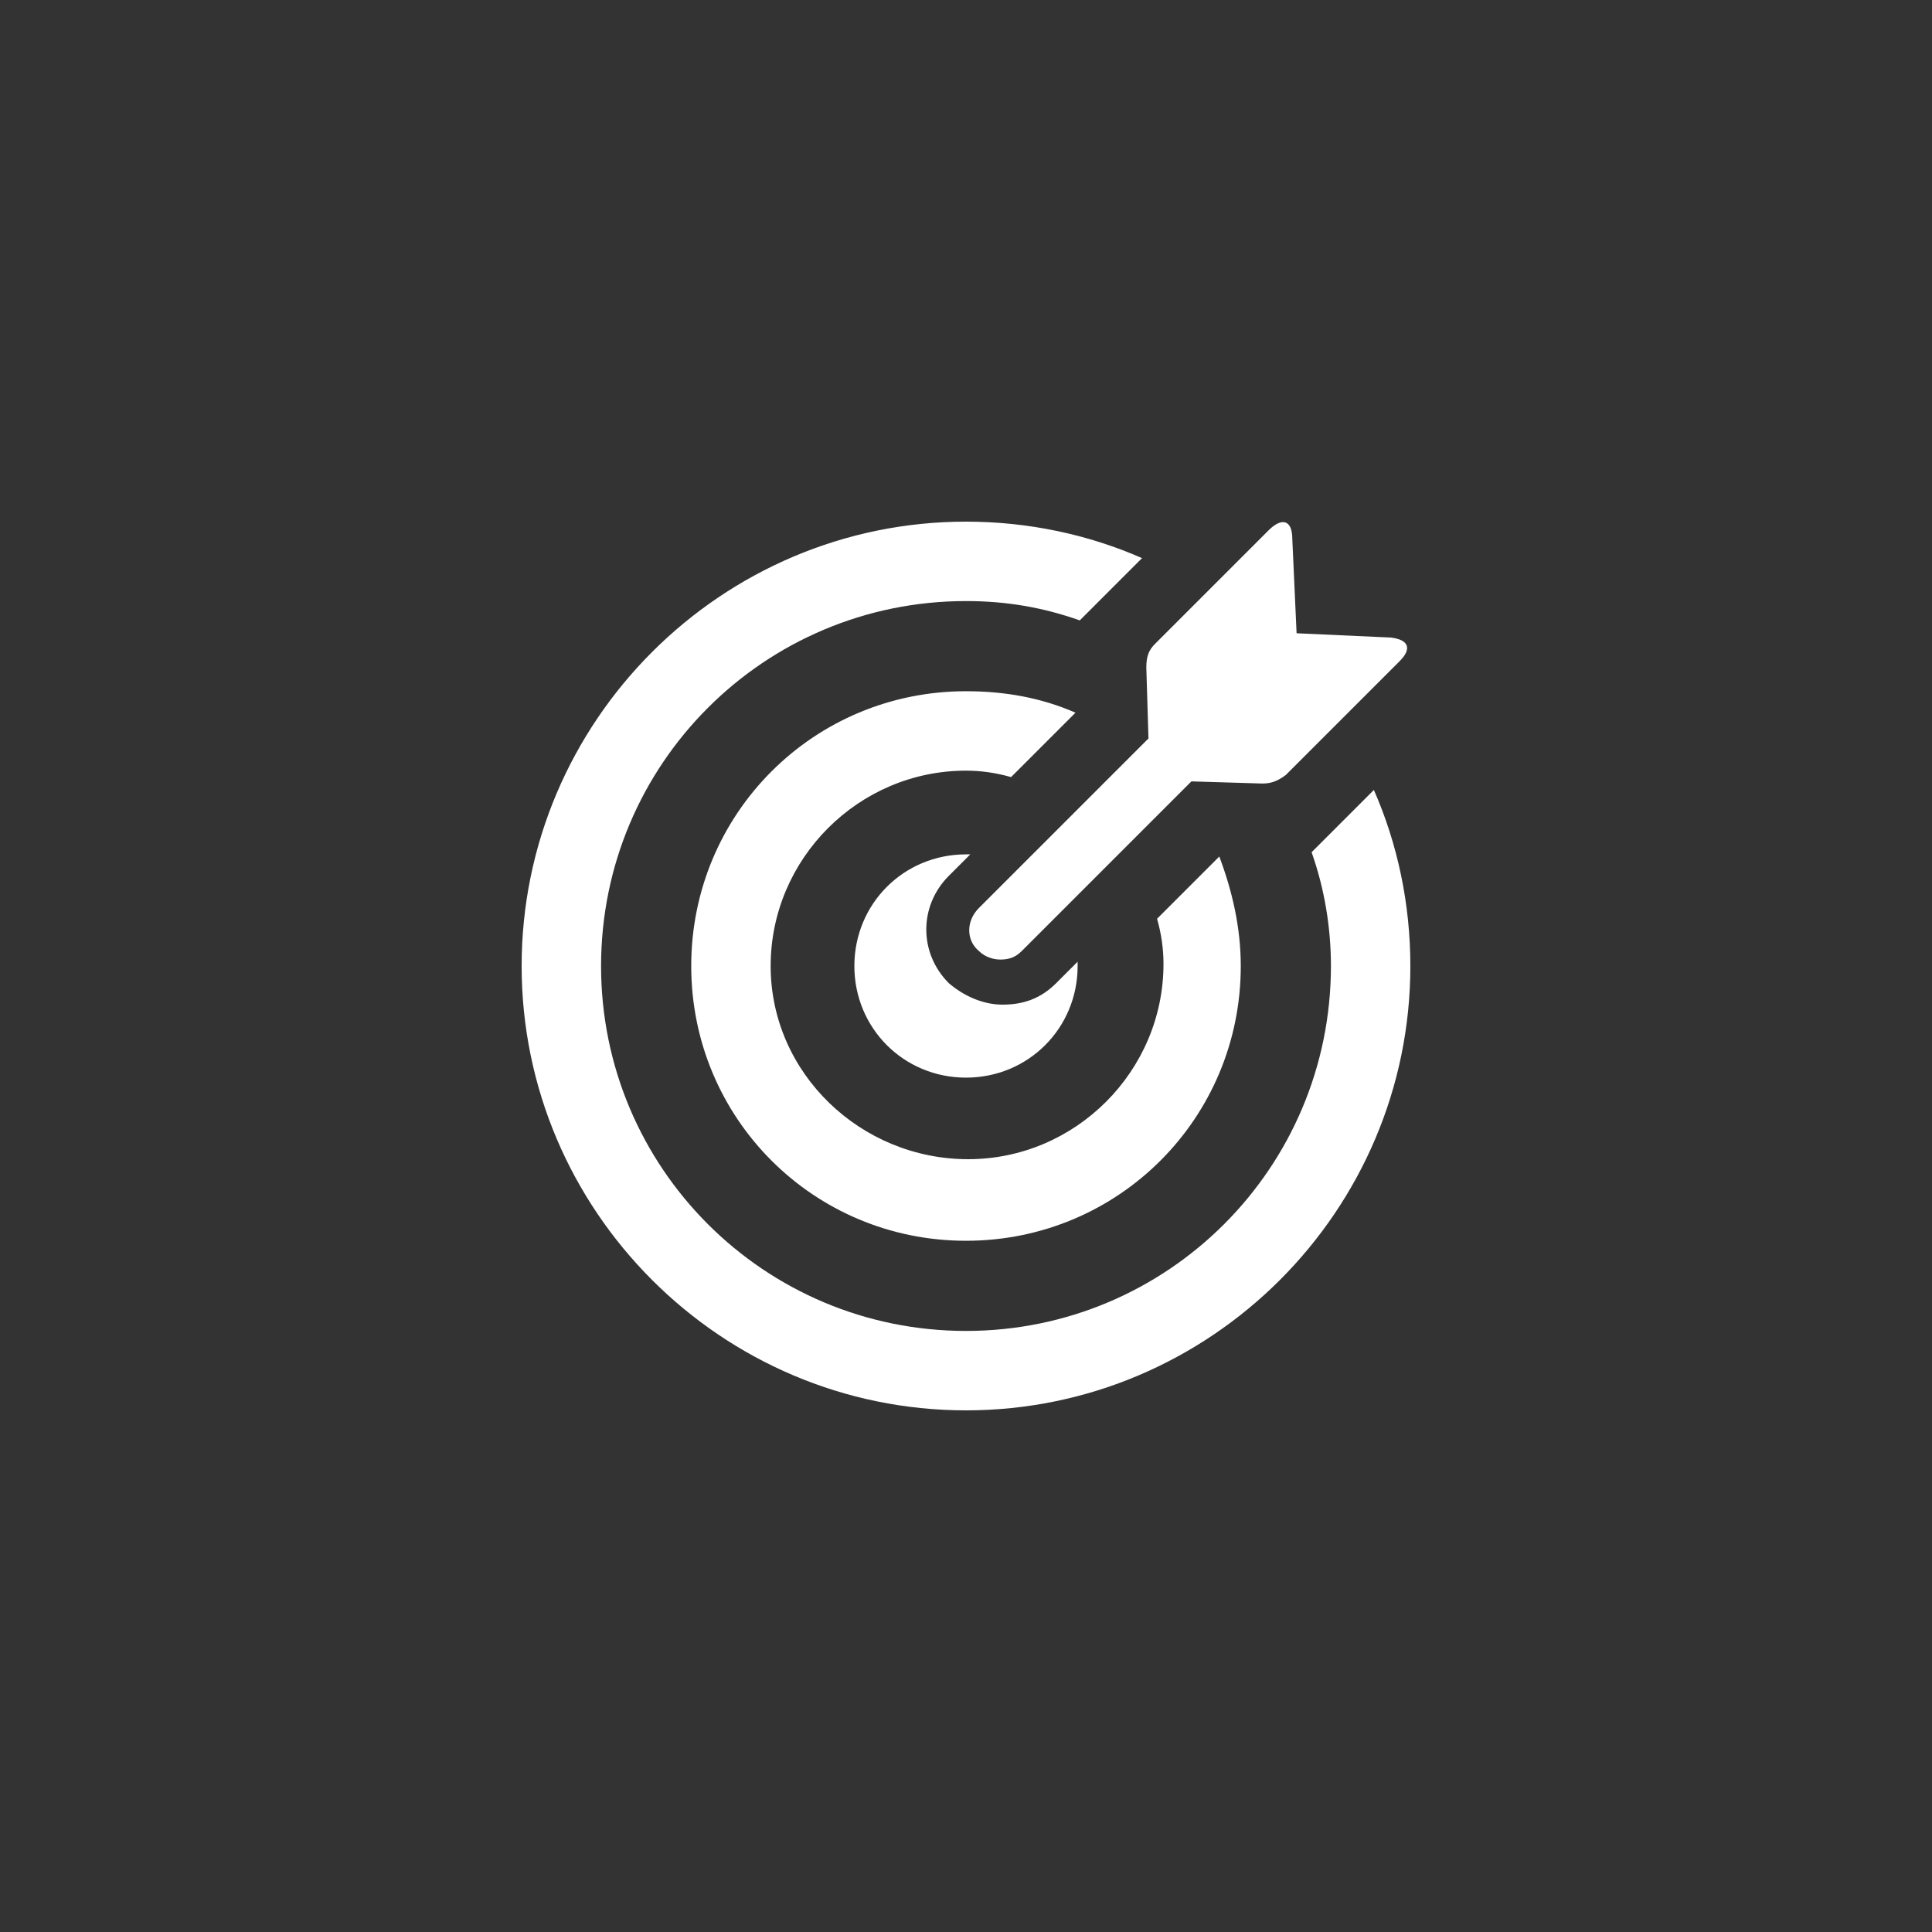 <?xml version="1.0" encoding="utf-8"?>
<!-- Generator: Adobe Illustrator 28.0.0, SVG Export Plug-In . SVG Version: 6.00 Build 0)  -->
<svg version="1.1" id="Laag_1" xmlns="http://www.w3.org/2000/svg" xmlns:xlink="http://www.w3.org/1999/xlink" x="0px" y="0px"
	 viewBox="0 0 90 90" style="enable-background:new 0 0 90 90;" xml:space="preserve">
<rect x="0" y="0" width="90" height="90" fill="#333333" stroke="none"/>
<style type="text/css">
	.st0{fill:#FFFFFF;}
</style>
<path class="st0" d="M45.2,39.8c-0.1,0-0.1,0-0.2,0c-2.9,0-5.2,2.3-5.2,5.2s2.3,5.2,5.2,5.2s5.2-2.3,5.2-5.2c0-0.1,0-0.1,0-0.2l-1,1
	c-0.7,0.7-1.5,1-2.5,1c-0.9,0-1.8-0.4-2.5-1c-1.4-1.4-1.4-3.6,0-5L45.2,39.8z M45.6,42.3c-0.6,0.6-0.6,1.5,0,2
	c0.3,0.3,0.7,0.4,1,0.4c0.4,0,0.7-0.1,1-0.4l7.9-7.9l3.3,0.1c0.4,0,0.7-0.1,1.1-0.4l5.3-5.3c0.6-0.6,0.4-1-0.4-1.1l-4.4-0.2
	l-0.2-4.4c0-0.9-0.5-1-1.1-0.4l-5.3,5.3c-0.3,0.3-0.4,0.6-0.4,1.1l0.1,3.3L45.6,42.3z M64,36.8l-2.9,2.9c0.6,1.7,0.9,3.5,0.9,5.3
	c0,9.4-7.6,17-17,17c-9.4,0-17-7.6-17-17s7.6-17,17-17c1.9,0,3.6,0.3,5.3,0.9l2.9-2.9c-2.5-1.1-5.3-1.7-8.2-1.7
	c-11.4,0-20.7,9.3-20.7,20.7S33.6,65.7,45,65.7S65.7,56.4,65.7,45C65.7,42.1,65.1,39.3,64,36.8z M50.1,33.2c-1.6-0.7-3.3-1-5.1-1
	c-7.1,0-12.8,5.7-12.8,12.8S37.9,57.8,45,57.8c7.1,0,12.8-5.7,12.8-12.8c0-1.8-0.4-3.5-1-5.1l-2.9,2.9c0.2,0.7,0.3,1.4,0.3,2.1
	c0,5-4.1,9.1-9.1,9.1S35.9,50,35.9,45s4.1-9.1,9.1-9.1c0.7,0,1.4,0.1,2.1,0.3L50.1,33.2z"/>
</svg>
